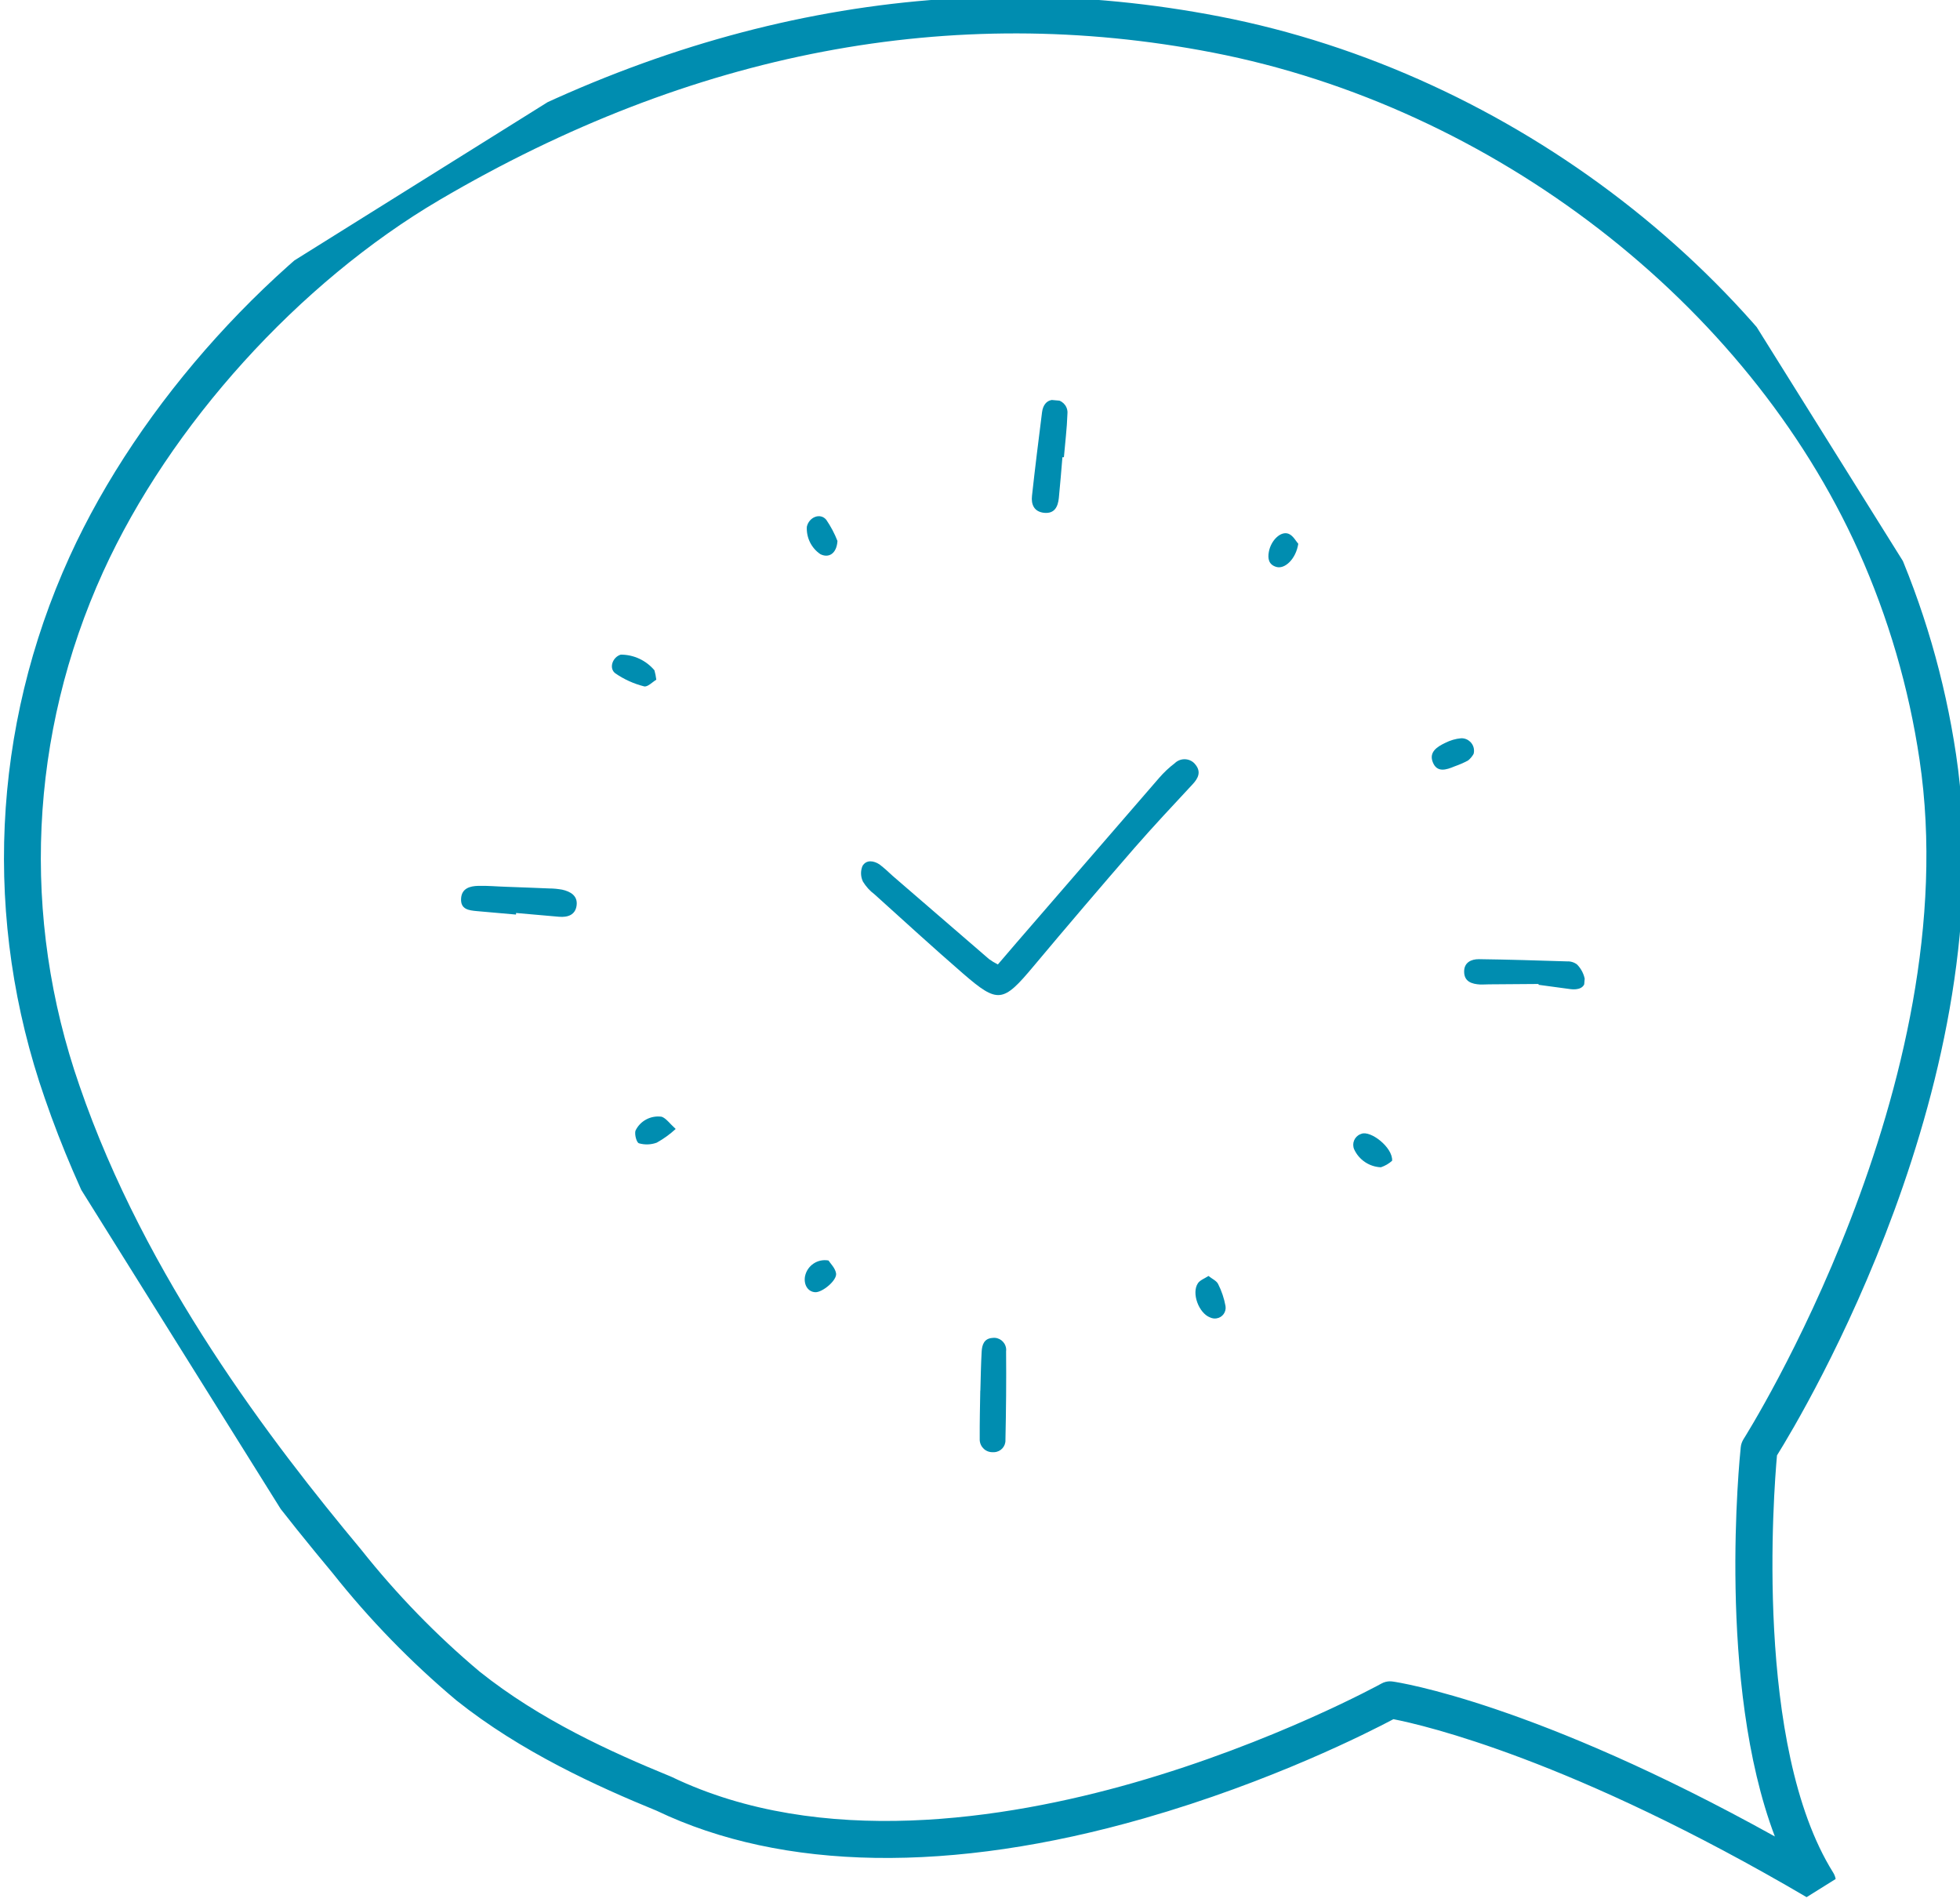 <svg viewBox="0 0 212.58 206.32" xmlns="http://www.w3.org/2000/svg" xmlns:xlink="http://www.w3.org/1999/xlink"><clipPath id="a"><path d="m53.93 39.34h114.28v122.2h-114.28z" transform="matrix(.087 -.996 .996 .087 1.35 202.35)"/></clipPath><clipPath id="b"><path d="m17.45-5.07h203.69v237.46h-203.69z" transform="matrix(.848 -.53 .53 .848 -42.11 80.5)"/></clipPath><g clip-path="url(#a)" fill="#008db0"><path d="m108.23 104.6c.67-.78 1.32-1.55 1.98-2.31 5.16-5.97 10.33-11.94 15.5-17.91.51-.59 1.08-1.13 1.7-1.6.59-.58 1.54-.58 2.12 0 .06.06.11.12.16.19.58.75.28 1.43-.33 2.08-2.13 2.29-4.27 4.57-6.33 6.93-3.69 4.25-7.34 8.53-10.96 12.85-3.29 3.93-3.83 4.04-7.62.76-3.25-2.82-6.42-5.72-9.61-8.6-.5-.37-.92-.84-1.25-1.38-.25-.53-.27-1.14-.05-1.68.42-.72 1.23-.59 1.86-.17.49.38.96.8 1.41 1.23 3.49 3.02 6.98 6.03 10.47 9.04.29.21.6.4.92.56"/><path d="m166.85 106.72-5.36.04c-.31 0-.62.03-.93.02-.93-.05-1.77-.31-1.76-1.42 0-.97.77-1.34 1.61-1.33 3.18.04 6.36.14 9.55.24.39-.02.78.1 1.09.34.46.47.76 1.07.86 1.72 0 .85-.79 1.05-1.57.95-1.16-.15-2.31-.31-3.47-.47 0-.03 0-.07 0-.1"/><path d="m55.94 99.19-4.19-.37c-.9-.08-1.82-.18-1.74-1.38.07-1.1.97-1.34 1.86-1.36 1.01-.03 2.02.07 3.04.1 1.56.06 3.12.11 4.67.18.47 0 .93.05 1.39.13.9.2 1.7.66 1.57 1.7s-.95 1.32-1.91 1.24c-1.55-.14-3.11-.27-4.66-.41v.16"/><path d="m115.23 49.59c-.13 1.48-.24 2.96-.39 4.43-.1.94-.46 1.71-1.59 1.6-1.09-.11-1.43-.9-1.32-1.85.33-3.03.71-6.05 1.09-9.07.1-.77.51-1.36 1.36-1.34.76-.01 1.38.59 1.4 1.35 0 .07 0 .15-.01.22-.05 1.56-.25 3.11-.38 4.66h-.14"/><path d="m106.33 150.82c.04-1.41.06-2.81.14-4.22.04-.74.26-1.43 1.17-1.49.72-.1 1.38.41 1.48 1.13.01.11.02.21 0 .32.03 3.2 0 6.4-.07 9.6.04.7-.5 1.3-1.2 1.34-.05 0-.1 0-.15 0-.76.04-1.4-.55-1.44-1.31 0-.07 0-.14 0-.21-.01-1.72.03-3.44.06-5.16"/><path d="m71.18 73.72c-.39.23-.96.83-1.33.72-1.11-.28-2.17-.76-3.11-1.41-.74-.55-.3-1.77.59-2.03 1.41 0 2.74.62 3.65 1.7.09.33.16.67.2 1.01"/><path d="m159.84 81.74c-.15.28-.36.53-.6.73-.47.26-.97.47-1.48.65-.9.38-1.9.71-2.36-.45-.44-1.11.48-1.68 1.33-2.09.55-.28 1.14-.46 1.75-.51.75-.02 1.38.58 1.39 1.33 0 .12 0 .23-.04.34"/><path d="m150.99 125.89c-.35.32-.77.56-1.22.71-1.26-.05-2.38-.81-2.9-1.95-.27-.63.03-1.37.66-1.63.04-.02.09-.03.13-.05.99-.39 3.41 1.47 3.33 2.92"/><path d="m131.06 138.38c.41.33.89.53 1.06.89.38.75.65 1.56.8 2.39.1.64-.34 1.24-.98 1.33-.23.04-.47 0-.69-.1-1.23-.46-2.05-2.65-1.32-3.72.23-.33.71-.5 1.14-.78"/><path d="m90.83 58.68c-.09 1.39-.97 1.88-1.86 1.42-.97-.66-1.53-1.79-1.46-2.97.23-1.05 1.46-1.55 2.11-.75.49.72.9 1.49 1.21 2.29"/><path d="m73.28 122.45c-.62.57-1.31 1.07-2.05 1.48-.62.23-1.3.25-1.93.07-.26-.08-.49-.95-.38-1.36.51-1.08 1.67-1.69 2.85-1.52.49.18.84.71 1.51 1.32"/><path d="m89.85 136.7c.21.33.74.83.83 1.41.12.75-1.49 2.08-2.26 2.04-.79-.04-1.27-.8-1.11-1.72.24-1.17 1.36-1.93 2.54-1.72"/><path d="m140.81 58.98c-.26 1.66-1.46 2.77-2.37 2.51-.84-.24-.96-.9-.82-1.65.23-1.23 1.28-2.27 2.13-1.95.5.19.83.84 1.06 1.09"/></g><g clip-path="url(#b)"><path d="m197.12 206.14c-.35 0-.7-.09-1.01-.28-25.62-15.06-41.7-18.76-44.98-19.4-2.66 1.41-13.22 6.79-27.03 10.75-20.92 6-39.21 5.72-52.88-.82-6.45-2.64-14.73-6.39-21.72-11.97-4.94-4.15-9.44-8.78-13.42-13.8-9.86-11.82-23.86-30.07-31.22-51.5-6.72-19.29-5.77-40.16 2.69-58.75 7.57-16.62 22.17-32.76 38.1-42.12 28.24-16.59 57.39-22.13 86.64-16.46 31.67 6.14 60.3 28.26 72.94 56.36 3.38 7.54 5.7 15.5 6.92 23.67 5.23 35.06-16.6 71.51-19.42 76.03-.35 3.88-2.5 31.51 6.09 45.24.49.78.38 1.79-.26 2.46-.39.4-.91.6-1.43.6zm-46.33-23.78c.09 0 .19 0 .29.02.66.09 15.42 2.36 41.42 16.8-6.31-16.62-3.82-41.06-3.7-42.22.03-.31.14-.61.3-.87.24-.38 24.34-38.54 19.09-73.7-1.16-7.81-3.38-15.41-6.61-22.62-12.12-26.95-39.62-48.17-70.05-54.07-28.27-5.48-56.48-.1-83.85 15.98-15.26 8.97-29.24 24.42-36.49 40.33-8.03 17.65-8.94 37.46-2.56 55.77 7.15 20.82 20.85 38.67 30.54 50.29 3.84 4.84 8.15 9.28 12.85 13.23 6.54 5.22 14.16 8.69 20.76 11.39.04.01.07.03.11.05 16.13 7.74 36.11 4.61 50.02.63 15.26-4.37 26.79-10.7 26.91-10.77.3-.17.63-.25.97-.25z" fill="#008db0"/></g></svg>